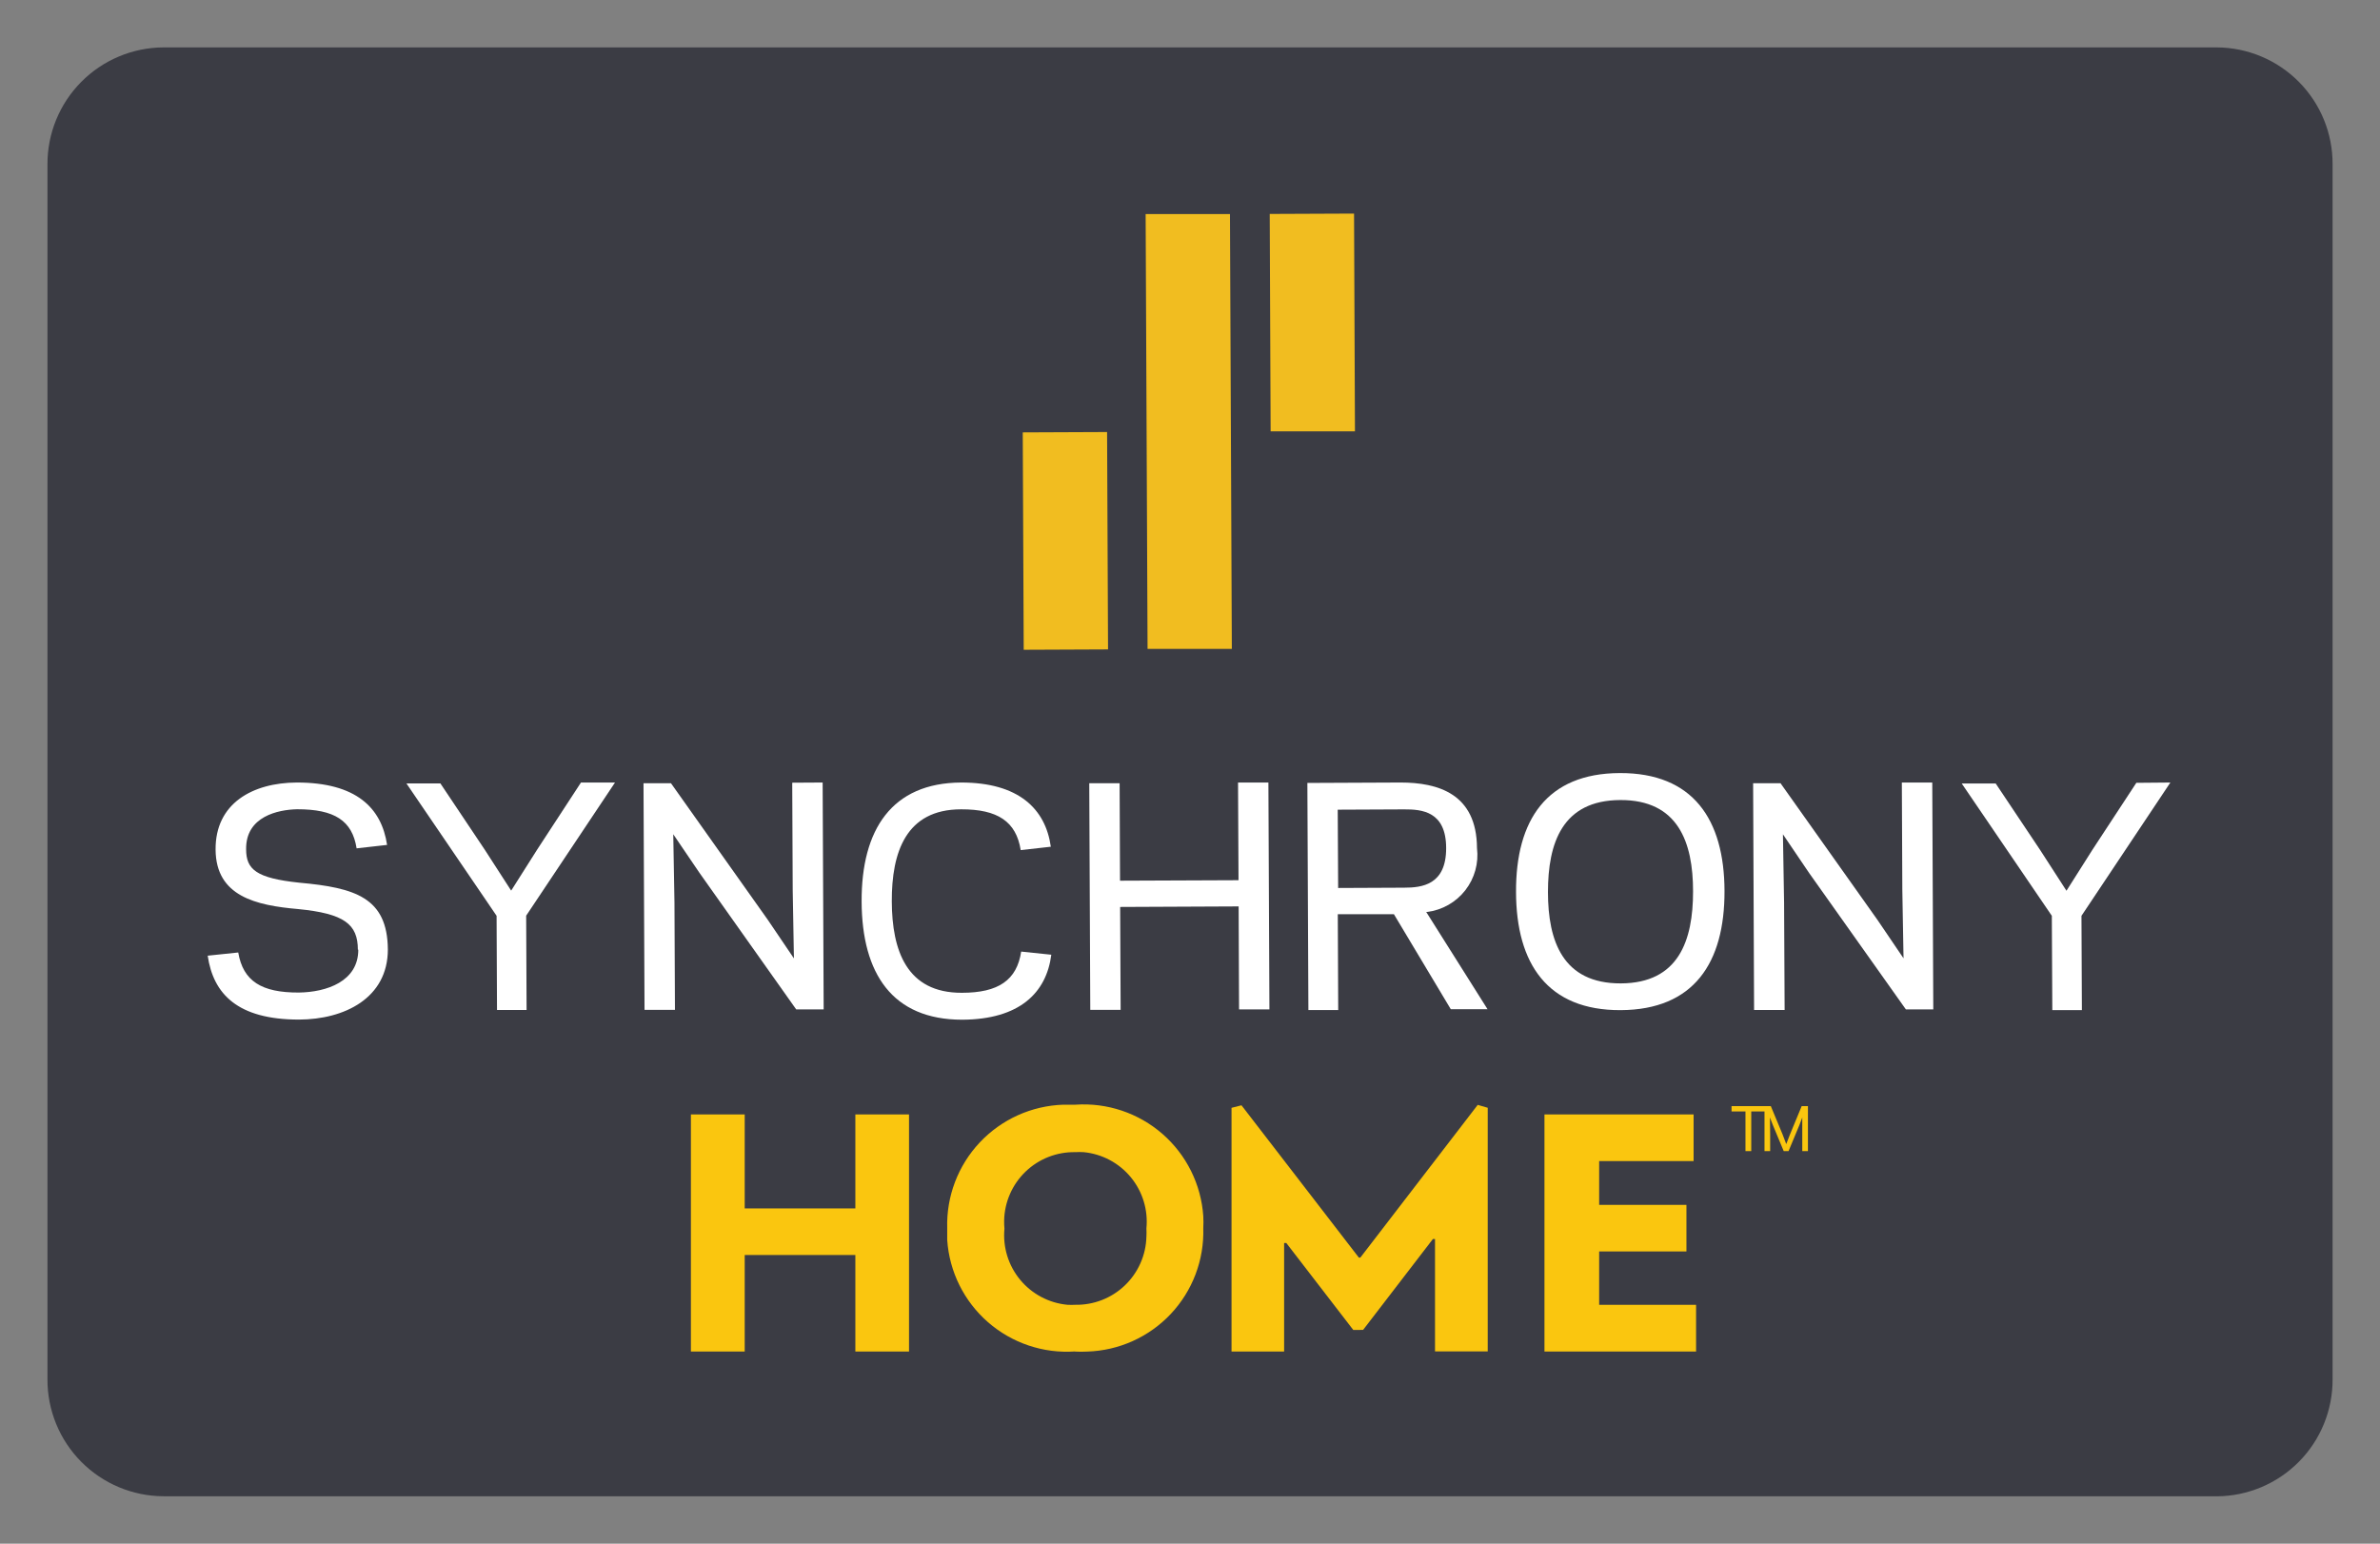 <svg xmlns="http://www.w3.org/2000/svg" viewBox="0 0 395.11 256.29"><rect x="0" y="0" width="395.11" height="256.29" fill="#808080" stroke="none"/><defs><clipPath id="a" transform="translate(-1672.21 -1307.48)"><path d="M2040.22 1555.9h-340.87a19.34 19.34 0 01-19.26-19.42v-201.71a19.35 19.35 0 0119.26-19.42h340.87a19.32 19.32 0 0119.23 19.42v201.72a19.34 19.34 0 01-19.23 19.42" fill="none"/></clipPath><clipPath id="b" transform="translate(-1672.21 -1307.48)"><path fill="none" d="M.01 0h2267.1v8896.77H.01z"/></clipPath><clipPath id="c" transform="translate(-1672.21 -1307.48)"><path d="M1731.62 1465.16c0-4.25-2.27-6-9.92-6.75-7-.61-13.63-2.11-13.7-9.84s6.16-11.13 13.47-11.17c9.89 0 14.08 4.21 15 10.36l-5.06.57c-.72-4.6-3.66-6.5-9.88-6.49-3.13.07-8.54 1.17-8.46 6.65 0 3.33 1.66 4.79 8.82 5.54 9.3.84 14.63 2.48 14.71 11.07 0 8.13-7.25 11.64-14.75 11.66-10.19 0-14.23-4.24-15.16-10.61l5.07-.53c.81 4.75 3.86 6.68 10.07 6.65 4.58-.06 9.88-1.84 9.86-7.13" fill="none"/></clipPath><clipPath id="d" transform="translate(-1672.21 -1307.48)"><path fill="none" d="M0 0h2267.1v8896.77H0z"/></clipPath><clipPath id="e" transform="translate(-1672.21 -1307.48)"><path fill="none" d="M1757.07 1455.35l4.34-6.85 7.25-11.1h5.65l-14.75 22.11.07 15.65h-4.91l-.07-15.63-14.97-21.98h5.64l7.38 11.03 4.37 6.77z"/></clipPath><clipPath id="f" transform="translate(-1672.21 -1307.48)"><path fill="none" d="M1799.67 1460.19l4.34 6.41-.2-11.36-.08-17.81 5.05-.03.17 37.67h-4.56l-16.07-22.69-4.34-6.39.2 11.35.08 17.8h-5.05l-.17-37.62h4.56l16.07 22.67z"/></clipPath><clipPath id="g" transform="translate(-1672.21 -1307.48)"><path d="M1831.77 1437.4c9.52 0 14 4.34 14.89 10.66l-5 .56c-.75-4.75-3.84-6.79-9.89-6.77-9.18 0-11.54 7.15-11.51 15.29s2.46 15.21 11.64 15.17c6.06 0 9.12-2.1 9.84-6.84l5 .52c-.81 6.32-5.27 10.75-14.8 10.79-11.59 0-16.64-7.66-16.69-19.61s5-19.71 16.52-19.77" fill="none"/></clipPath><clipPath id="h" transform="translate(-1672.21 -1307.48)"><path fill="none" d="M1882.78 1437.4l.17 37.67h-5.04l-.07-17.1-19.67.09.08 17.08h-5.04l-.17-37.62h5.04l.07 16.18 19.67-.08-.08-16.22h5.04z"/></clipPath><clipPath id="i" transform="translate(-1672.21 -1307.48)"><path d="M1894.37 1475.17h-4.95l-.17-37.7 15.47-.07c6.19 0 12.64 1.84 12.69 10.88a9.53 9.53 0 01-8.28 10.61h-.15l10.18 16.15h-6.1l-9.44-15.77h-9.32zm10.92-20.31c3 0 7-.46 7-6.56s-4-6.46-7-6.44l-11 .05.07 13z" fill="none"/></clipPath><clipPath id="j" transform="translate(-1672.21 -1307.48)"><path d="M1923.89 1455.58c-.05-11.95 5.1-19.71 17.23-19.75s17.35 7.66 17.38 19.59-5.1 19.71-17.23 19.77-17.35-7.68-17.38-19.61m5.3 0c0 8.13 2.46 15.2 12.09 15.17s12-7.15 12-15.28-2.47-15.2-12.09-15.16-12 7.14-12 15.28" fill="none"/></clipPath><clipPath id="k" transform="translate(-1672.21 -1307.48)"><path fill="none" d="M1983.88 1460.19l4.34 6.4-.2-11.34-.08-17.85h5.05l.17 37.67h-4.55l-16.07-22.66-4.34-6.41.19 11.35.09 17.81h-5.07l-.16-37.64h4.55l16.08 22.67z"/></clipPath><clipPath id="l" transform="translate(-1672.21 -1307.48)"><path fill="none" d="M2015.27 1455.37l4.34-6.85 7.26-11.07 5.65-.05-14.76 22.13.07 15.66h-4.91l-.08-15.66-14.96-21.97h5.64l7.37 11.03 4.38 6.78z"/></clipPath><clipPath id="m" transform="translate(-1672.21 -1307.48)"><path d="M1897 1342.94l-14 .06c0 1.58.14 35 .15 36.09h14zm-41 36.27l-14 .06.16 36.09 14-.06zm20.72 36h-14l-.32-72.19h14c0 1.59.3 70.29.31 72.2z" fill="none"/></clipPath><clipPath id="n" transform="translate(-1672.21 -1307.48)"><path fill="none" d="M1959.67 1491.13v.88h2.31v6.59h.96v-6.59h2.3v-.88h-5.57z"/></clipPath><clipPath id="o" transform="translate(-1672.21 -1307.48)"><path fill="none" d="M1971.31 1491.13l-1.95 4.72-.61 1.58-.6-1.58-1.96-4.72h-1.05v7.47h.94v-2.72l-.04-2.87.48 1.24 1.81 4.35h.8l1.81-4.35.47-1.24v5.59h.94v-7.47h-1.04z"/></clipPath><clipPath id="p" transform="translate(-1672.21 -1307.48)"><path fill="none" d="M1814.21 1515.85h-18.37v16.02h-8.93v-39.36h8.93v15.6h18.37v-15.6h8.91v39.36h-8.91v-16.02z"/></clipPath><clipPath id="q" transform="translate(-1672.21 -1307.48)"><path d="M1850.68 1531.86a19.9 19.9 0 01-21.22-18.5v-1.95a19.93 19.93 0 0119.29-20.52h2a19.9 19.9 0 0121.22 18.5 18.69 18.69 0 010 2 19.89 19.89 0 01-19.29 20.49 18.26 18.26 0 01-2 0m0-7.77a11.6 11.6 0 0011.85-11.33 12.09 12.09 0 000-1.35 11.59 11.59 0 00-10.42-12.66 10.61 10.61 0 00-1.38 0 11.59 11.59 0 00-11.82 11.35 12.37 12.37 0 00.05 1.36 11.59 11.59 0 0010.45 12.63 12.09 12.09 0 001.35 0" fill="none"/></clipPath><clipPath id="r" transform="translate(-1672.21 -1307.48)"><path fill="none" d="M1896.87 1528.29l-11.12-14.44h-.36v18.02h-8.73v-40.46l1.65-.42 19.49 25.29h.24l19.49-25.36 1.66.48v40.45h-8.75v-18.66h-.35l-11.59 15.09-1.63.01z"/></clipPath><clipPath id="s" transform="translate(-1672.21 -1307.48)"><path fill="none" d="M1928.61 1492.51h24.76v7.74h-15.68v7.27h14.49v7.74h-14.49v8.86h16.09v7.75h-25.17v-39.36z"/></clipPath></defs><g data-name="Layer 2"><g data-name="Layer 1"><g data-name="Group 1474"><g data-name="Group 512" clip-path="url(#a)"><g data-name="Group 511" clip-path="url(#b)"><path data-name="Path 337" d="M0 0h395.11v256.29H0z" fill="#3b3c44"/></g></g><g data-name="Group 516" clip-path="url(#c)"><g data-name="Group 515" clip-path="url(#d)"><path data-name="Path 342" d="M26.54 122.05h45.65v55.1H26.54z" fill="#fff"/></g></g><g data-name="Group 518" clip-path="url(#e)"><g data-name="Group 517" clip-path="url(#b)"><path data-name="Path 345" d="M59.6 122.05h50.38v53.53H59.6z" fill="#fff"/></g></g><g data-name="Group 520" clip-path="url(#f)"><g data-name="Group 519" clip-path="url(#d)"><path data-name="Path 348" d="M98.96 122.05h45.65v53.53H98.96z" fill="#fff"/></g></g><g data-name="Group 522" clip-path="url(#g)"><g data-name="Group 521" clip-path="url(#d)"><path data-name="Path 351" d="M135.17 122.05h47.23v55.1h-47.23z" fill="#fff"/></g></g><g data-name="Group 524" clip-path="url(#h)"><g data-name="Group 523" clip-path="url(#b)"><path data-name="Path 354" d="M172.96 122.05h45.65v53.53h-45.65z" fill="#fff"/></g></g><g data-name="Group 526" clip-path="url(#i)"><g data-name="Group 525" clip-path="url(#b)"><path data-name="Path 357" d="M209.17 122.05h45.62v53.53h-45.65z" fill="#fff"/></g></g><g data-name="Group 528" clip-path="url(#j)"><g data-name="Group 527" clip-path="url(#b)"><path data-name="Path 360" d="M243.79 120.52h50.38v55.1h-50.38z" fill="#fff"/></g></g><g data-name="Group 530" clip-path="url(#k)"><g data-name="Group 529" clip-path="url(#b)"><path data-name="Path 363" d="M283.16 122.05h45.63v53.53h-45.66z" fill="#fff"/></g></g><g data-name="Group 532" clip-path="url(#l)"><g data-name="Group 531" clip-path="url(#d)"><path data-name="Path 366" d="M317.79 122.05h50.38v53.53h-50.38z" fill="#fff"/></g></g><g data-name="Group 534" clip-path="url(#m)"><g data-name="Group 533" clip-path="url(#b)"><path data-name="Path 369" d="M161.94 27.59h70.85v88.16h-70.84z" fill="#f1bd20"/></g></g><g data-name="Group 536" clip-path="url(#n)"><g data-name="Group 535" clip-path="url(#d)"><path data-name="Path 372" d="M279.59 175.78h21.3v23.21h-21.3z" fill="#fac60f"/></g></g><g data-name="Group 538" clip-path="url(#o)"><g data-name="Group 537" clip-path="url(#d)"><path data-name="Path 375" d="M285.08 175.78h22.93v23.21h-22.93z" fill="#fac60f"/></g></g><g data-name="Group 540" clip-path="url(#p)"><g data-name="Group 539" clip-path="url(#b)"><path data-name="Path 378" d="M106.84 177.15h52v55.11h-52z" fill="#fac60f"/></g></g><g data-name="Group 542" clip-path="url(#q)"><g data-name="Group 541" clip-path="url(#b)"><path data-name="Path 381" d="M149.34 175.58h58.26v56.68h-58.26z" fill="#fac60f"/></g></g><g data-name="Group 544" clip-path="url(#r)"><g data-name="Group 543" clip-path="url(#b)"><path data-name="Path 384" d="M196.57 175.58h58.22v56.68h-58.26z" fill="#fac60f"/></g></g><g data-name="Group 546" clip-path="url(#s)"><g data-name="Group 545" clip-path="url(#d)"><path data-name="Path 387" d="M248.53 177.15h40.93v55.11h-40.93z" fill="#fac60f"/></g></g></g></g></g></svg>